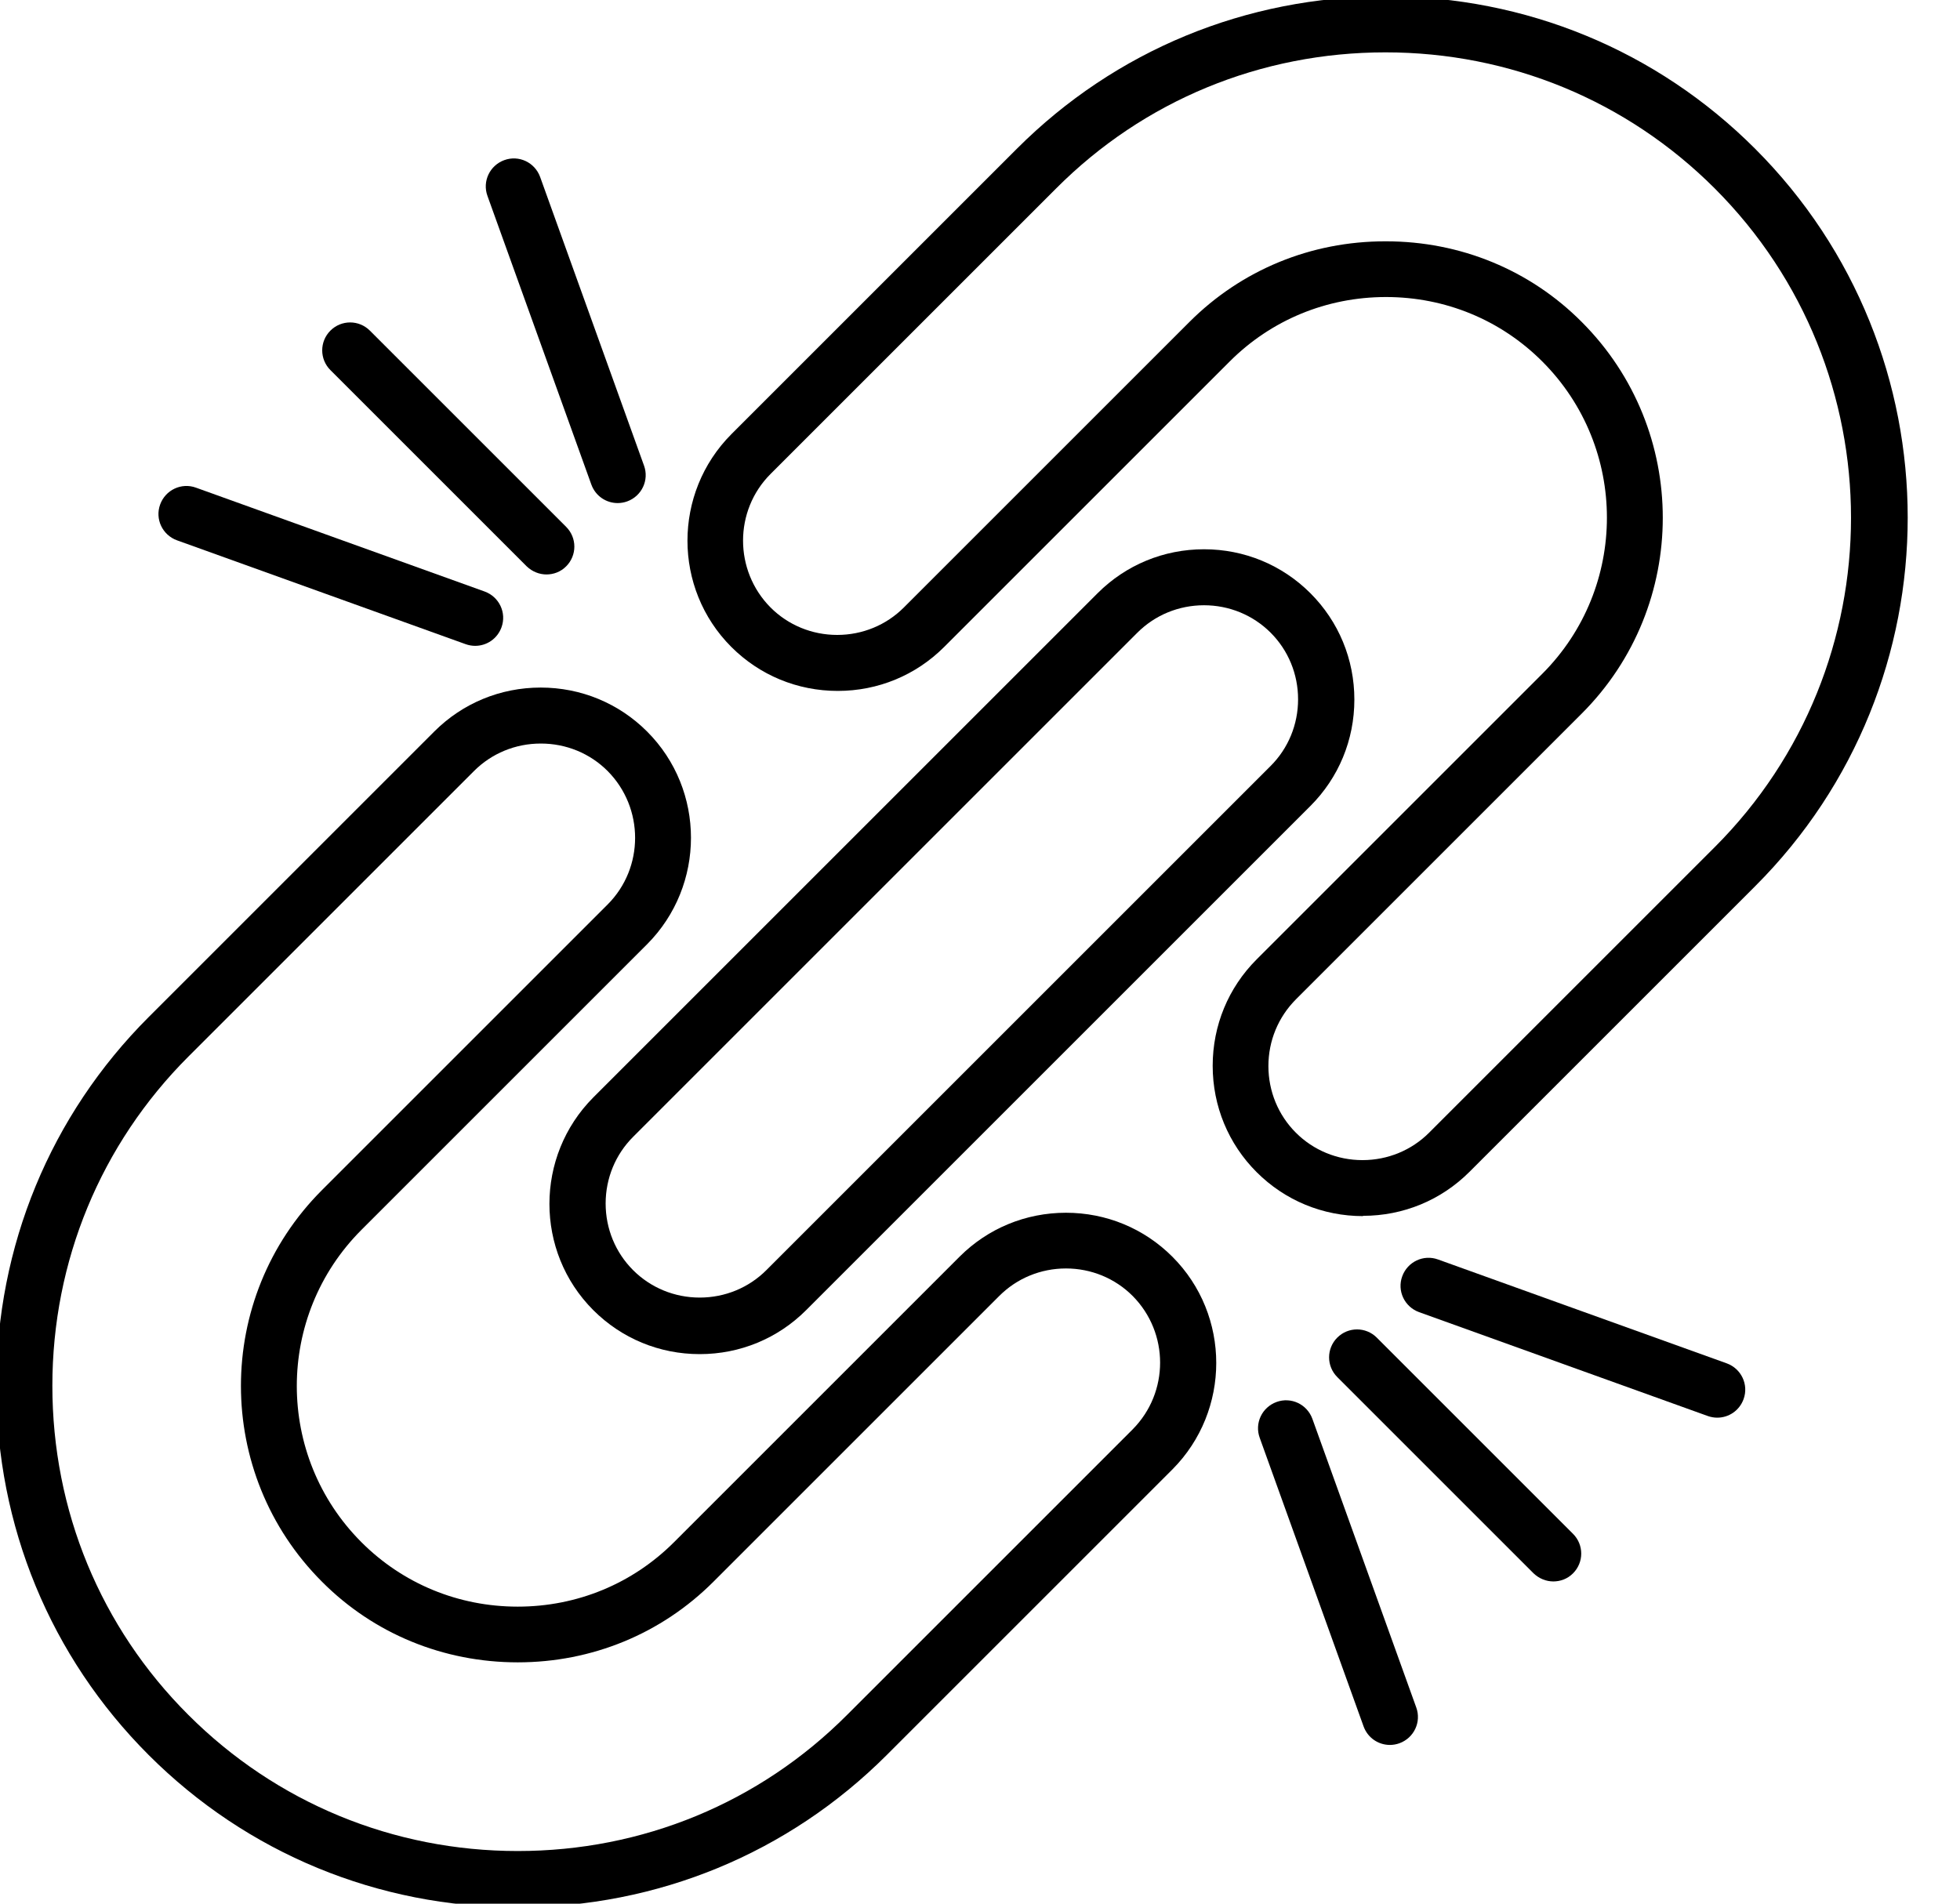 <?xml version="1.0" encoding="UTF-8"?>
<!DOCTYPE svg PUBLIC '-//W3C//DTD SVG 1.0//EN'
          'http://www.w3.org/TR/2001/REC-SVG-20010904/DTD/svg10.dtd'>
<svg clip-rule="evenodd" fill-rule="evenodd" height="6.8" image-rendering="optimizeQuality" preserveAspectRatio="xMidYMid meet" shape-rendering="geometricPrecision" text-rendering="geometricPrecision" version="1.0" viewBox="0.6 0.6 7.0 6.8" width="7.0" xmlns="http://www.w3.org/2000/svg" xmlns:xlink="http://www.w3.org/1999/xlink" zoomAndPan="magnify"
><g
  ><g
    ><g
      ><g id="change1_9"
        ><path d="M5.468 4.944c-0.144,0 -0.279,-0.056 -0.38,-0.157 -0.101,-0.101 -0.157,-0.236 -0.157,-0.38 0,-0.144 0.056,-0.279 0.157,-0.38l1.02 -1.02c0.308,-0.308 0.308,-0.808 -1.5748e-005,-1.116 -0.148,-0.148 -0.346,-0.23 -0.558,-0.23 -0.212,0 -0.41,0.082 -0.558,0.23l-1.02 1.02c-0.101,0.101 -0.236,0.157 -0.38,0.157 -0.144,0 -0.279,-0.056 -0.38,-0.157 -0.209,-0.209 -0.209,-0.55 0,-0.76l1.02 -1.02c0.351,-0.351 0.819,-0.544 1.318,-0.544 0.499,0 0.967,0.193 1.318,0.544 0.727,0.727 0.727,1.909 1.5748e-005,2.635l-1.02 1.02c-0.101,0.101 -0.236,0.157 -0.38,0.157zm0.082 -3.482c0.265,0 0.514,0.102 0.699,0.288 0.386,0.386 0.386,1.013 1.5748e-005,1.399l-1.02 1.02c-0.064,0.064 -0.099,0.149 -0.099,0.239 0,0.09 0.035,0.175 0.098,0.238 0.063,0.063 0.148,0.098 0.238,0.098 0.09,0 0.175,-0.035 0.238,-0.098l1.02 -1.02c0.649,-0.649 0.649,-1.704 -1.5748e-005,-2.353 -0.313,-0.313 -0.731,-0.486 -1.176,-0.486 -0.445,0 -0.863,0.172 -1.176,0.486l-1.02 1.02c-0.131,0.131 -0.131,0.345 0,0.477 0.063,0.063 0.148,0.098 0.238,0.098 0.09,0 0.175,-0.035 0.238,-0.098l0.002 -0.002 1.018 -1.018c0.186,-0.186 0.434,-0.288 0.699,-0.288z"
        /></g
        ><g id="change1_1"
        ><path d="M2.449 7.413c-0.499,0 -0.967,-0.193 -1.318,-0.544 -0.351,-0.351 -0.544,-0.819 -0.544,-1.318 0,-0.499 0.193,-0.967 0.544,-1.318l1.02 -1.02c0.101,-0.101 0.236,-0.157 0.38,-0.157 0.144,0 0.279,0.056 0.38,0.157 0.209,0.209 0.209,0.55 0,0.76l-1.02 1.02c-0.308,0.308 -0.308,0.808 0,1.116 0.148,0.148 0.346,0.23 0.558,0.23 0.212,0 0.41,-0.082 0.558,-0.23l1.019 -1.019c0,-0 0.001,-0.001 0.001,-0.001 0.101,-0.101 0.236,-0.157 0.38,-0.157 0.144,0 0.279,0.056 0.38,0.157 0.209,0.209 0.209,0.55 0,0.76l-1.02 1.02c-0.351,0.351 -0.819,0.544 -1.318,0.544zm0.082 -4.157c-0.09,0 -0.175,0.035 -0.238,0.098l-1.02 1.02c-0.313,0.313 -0.486,0.731 -0.486,1.176 0,0.445 0.172,0.863 0.486,1.176 0.313,0.313 0.731,0.486 1.176,0.486 0.445,0 0.863,-0.172 1.176,-0.486l1.02 -1.02c0.131,-0.132 0.131,-0.345 0,-0.477 -0.063,-0.063 -0.148,-0.098 -0.238,-0.098 -0.09,0 -0.175,0.035 -0.238,0.098 -0,0 -0.001,0.001 -0.001,0.001l-1.02 1.02c-0.186,0.186 -0.434,0.288 -0.699,0.288 -0.265,0 -0.514,-0.102 -0.699,-0.288 -0.386,-0.386 -0.386,-1.013 0,-1.399l1.02 -1.02c0.131,-0.131 0.131,-0.345 -0,-0.477 -0.063,-0.063 -0.148,-0.098 -0.238,-0.098z"
        /></g
        ><g id="change1_5"
        ><path d="M2.552 2.652c-0.026,0 -0.051,-0.01 -0.071,-0.029l-0.701 -0.701c-0.039,-0.039 -0.039,-0.102 0,-0.141 0.039,-0.039 0.102,-0.039 0.141,0l0.701 0.701c0.039,0.039 0.039,0.102 0,0.141 -0.02,0.02 -0.045,0.029 -0.071,0.029z"
        /></g
        ><g id="change1_6"
        ><path d="M2.806 2.397c-0.041,0 -0.079,-0.025 -0.094,-0.066l-0.371 -1.031c-0.019,-0.052 0.008,-0.109 0.06,-0.128 0.052,-0.019 0.109,0.008 0.128,0.06l0.371 1.031c0.019,0.052 -0.008,0.109 -0.06,0.128 -0.011,0.004 -0.023,0.006 -0.034,0.006z"
        /></g
        ><g id="change1_4"
        ><path d="M2.297 2.907c-0.011,0 -0.023,-0.002 -0.034,-0.006l-1.031 -0.371c-0.052,-0.019 -0.079,-0.076 -0.06,-0.128 0.019,-0.052 0.076,-0.079 0.128,-0.06l1.031 0.371c0.052,0.019 0.079,0.076 0.06,0.128 -0.015,0.041 -0.053,0.066 -0.094,0.066z"
        /></g
        ><g id="change1_7"
        ><path d="M6.148 6.249c-0.026,0 -0.051,-0.01 -0.071,-0.029l-0.701 -0.701c-0.039,-0.039 -0.039,-0.102 0,-0.141 0.039,-0.039 0.102,-0.039 0.141,0l0.701 0.701c0.039,0.039 0.039,0.102 0,0.141 -0.02,0.02 -0.045,0.029 -0.071,0.029z"
        /></g
        ><g id="change1_2"
        ><path d="M6.733 5.664c-0.011,0 -0.023,-0.002 -0.034,-0.006l-1.031 -0.371c-0.052,-0.019 -0.079,-0.076 -0.06,-0.128 0.019,-0.052 0.076,-0.079 0.128,-0.06l1.031 0.371c0.052,0.019 0.079,0.076 0.06,0.128 -0.015,0.041 -0.053,0.066 -0.094,0.066z"
        /></g
        ><g id="change1_8"
        ><path d="M5.564 6.833c-0.041,0 -0.079,-0.025 -0.094,-0.066l-0.371 -1.031c-0.019,-0.052 0.008,-0.109 0.06,-0.128 0.052,-0.019 0.109,0.008 0.128,0.06l0.371 1.031c0.019,0.052 -0.008,0.109 -0.06,0.128 -0.011,0.004 -0.023,0.006 -0.034,0.006z"
        /></g
        ><g id="change1_3"
        ><path d="M3.099 5.437c-0.144,0 -0.279,-0.056 -0.38,-0.157 -0.209,-0.209 -0.209,-0.55 1.5748e-005,-0.76l1.801 -1.801c0.101,-0.101 0.236,-0.157 0.38,-0.157 0.144,0 0.279,0.056 0.38,0.157 0.101,0.101 0.157,0.236 0.157,0.38 0,0.144 -0.056,0.279 -0.157,0.38l-1.801 1.801c-0.101,0.101 -0.236,0.157 -0.38,0.157zm1.801 -2.675c-0.09,0 -0.175,0.035 -0.238,0.098l-1.801 1.801c-0.063,0.063 -0.098,0.148 -0.098,0.238 0,0.09 0.035,0.175 0.098,0.238 0.063,0.063 0.148,0.098 0.238,0.098 0.09,0 0.175,-0.035 0.238,-0.098l1.801 -1.801c0.063,-0.063 0.098,-0.148 0.098,-0.238 0,-0.09 -0.035,-0.175 -0.098,-0.238 -0.063,-0.063 -0.148,-0.098 -0.238,-0.098z"
        /></g
      ></g
    ></g
  ></g
  ><path d="M0 0H8V8H0z" fill="none"
/></svg
>
